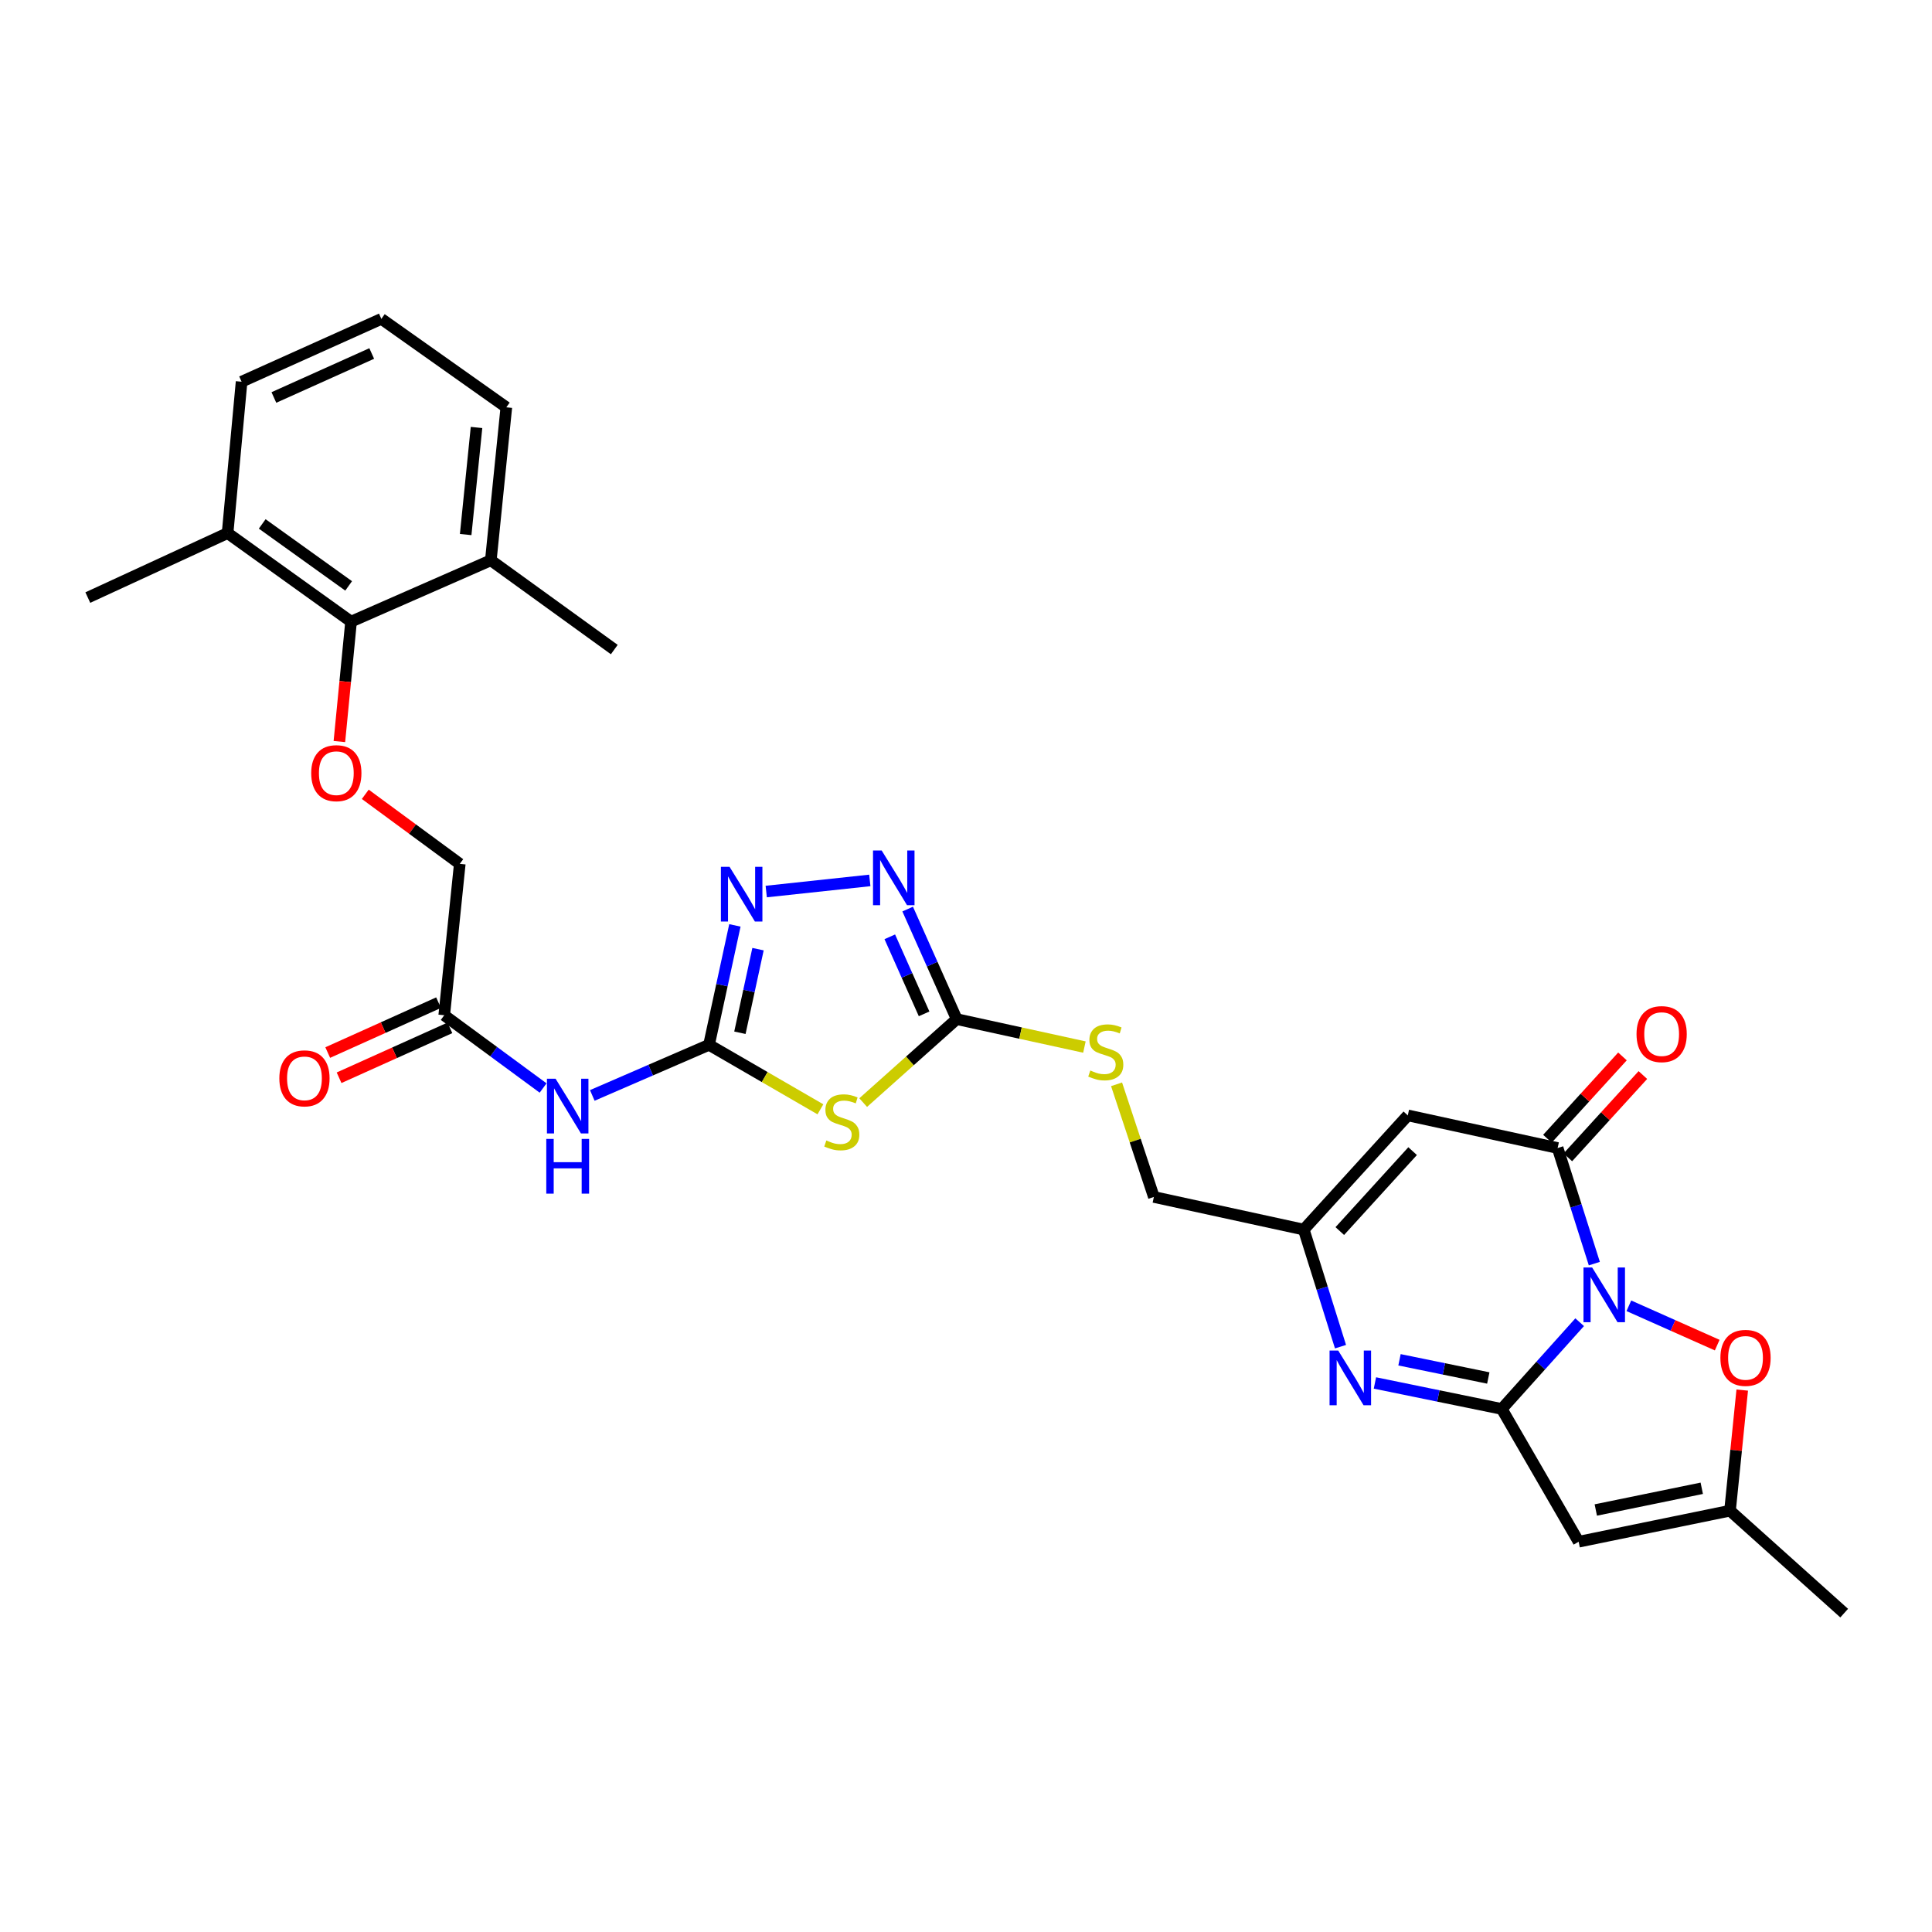 <?xml version='1.0' encoding='iso-8859-1'?>
<svg version='1.1' baseProfile='full'
              xmlns='http://www.w3.org/2000/svg'
                      xmlns:rdkit='http://www.rdkit.org/xml'
                      xmlns:xlink='http://www.w3.org/1999/xlink'
                  xml:space='preserve'
width='1000px' height='1000px' viewBox='0 0 1000 1000'>
<!-- END OF HEADER -->
<rect style='opacity:1.0;fill:#FFFFFF;stroke:none' width='1000' height='1000' x='0' y='0'> </rect>
<path class='bond-0' d='M 817.628,684.373 L 797.47,706.822' style='fill:none;fill-rule:evenodd;stroke:#0000FF;stroke-width:6px;stroke-linecap:butt;stroke-linejoin:miter;stroke-opacity:1' />
<path class='bond-0' d='M 797.47,706.822 L 777.313,729.271' style='fill:none;fill-rule:evenodd;stroke:#000000;stroke-width:6px;stroke-linecap:butt;stroke-linejoin:miter;stroke-opacity:1' />
<path class='bond-1' d='M 825.225,654.048 L 815.728,624.133' style='fill:none;fill-rule:evenodd;stroke:#0000FF;stroke-width:6px;stroke-linecap:butt;stroke-linejoin:miter;stroke-opacity:1' />
<path class='bond-1' d='M 815.728,624.133 L 806.232,594.217' style='fill:none;fill-rule:evenodd;stroke:#000000;stroke-width:6px;stroke-linecap:butt;stroke-linejoin:miter;stroke-opacity:1' />
<path class='bond-10' d='M 843.093,675.873 L 865.959,686.051' style='fill:none;fill-rule:evenodd;stroke:#0000FF;stroke-width:6px;stroke-linecap:butt;stroke-linejoin:miter;stroke-opacity:1' />
<path class='bond-10' d='M 865.959,686.051 L 888.824,696.229' style='fill:none;fill-rule:evenodd;stroke:#FF0000;stroke-width:6px;stroke-linecap:butt;stroke-linejoin:miter;stroke-opacity:1' />
<path class='bond-3' d='M 777.313,729.271 L 744.488,722.544' style='fill:none;fill-rule:evenodd;stroke:#000000;stroke-width:6px;stroke-linecap:butt;stroke-linejoin:miter;stroke-opacity:1' />
<path class='bond-3' d='M 744.488,722.544 L 711.662,715.817' style='fill:none;fill-rule:evenodd;stroke:#0000FF;stroke-width:6px;stroke-linecap:butt;stroke-linejoin:miter;stroke-opacity:1' />
<path class='bond-3' d='M 770.336,713.243 L 747.359,708.535' style='fill:none;fill-rule:evenodd;stroke:#000000;stroke-width:6px;stroke-linecap:butt;stroke-linejoin:miter;stroke-opacity:1' />
<path class='bond-3' d='M 747.359,708.535 L 724.381,703.826' style='fill:none;fill-rule:evenodd;stroke:#0000FF;stroke-width:6px;stroke-linecap:butt;stroke-linejoin:miter;stroke-opacity:1' />
<path class='bond-5' d='M 777.313,729.271 L 817.101,797.993' style='fill:none;fill-rule:evenodd;stroke:#000000;stroke-width:6px;stroke-linecap:butt;stroke-linejoin:miter;stroke-opacity:1' />
<path class='bond-6' d='M 806.232,594.217 L 728.675,577.327' style='fill:none;fill-rule:evenodd;stroke:#000000;stroke-width:6px;stroke-linecap:butt;stroke-linejoin:miter;stroke-opacity:1' />
<path class='bond-18' d='M 811.516,599.035 L 830.934,577.737' style='fill:none;fill-rule:evenodd;stroke:#000000;stroke-width:6px;stroke-linecap:butt;stroke-linejoin:miter;stroke-opacity:1' />
<path class='bond-18' d='M 830.934,577.737 L 850.352,556.439' style='fill:none;fill-rule:evenodd;stroke:#FF0000;stroke-width:6px;stroke-linecap:butt;stroke-linejoin:miter;stroke-opacity:1' />
<path class='bond-18' d='M 800.948,589.4 L 820.366,568.102' style='fill:none;fill-rule:evenodd;stroke:#000000;stroke-width:6px;stroke-linecap:butt;stroke-linejoin:miter;stroke-opacity:1' />
<path class='bond-18' d='M 820.366,568.102 L 839.785,546.804' style='fill:none;fill-rule:evenodd;stroke:#FF0000;stroke-width:6px;stroke-linecap:butt;stroke-linejoin:miter;stroke-opacity:1' />
<path class='bond-2' d='M 366.988,540.797 L 395.817,557.487' style='fill:none;fill-rule:evenodd;stroke:#000000;stroke-width:6px;stroke-linecap:butt;stroke-linejoin:miter;stroke-opacity:1' />
<path class='bond-2' d='M 395.817,557.487 L 424.646,574.178' style='fill:none;fill-rule:evenodd;stroke:#CCCC00;stroke-width:6px;stroke-linecap:butt;stroke-linejoin:miter;stroke-opacity:1' />
<path class='bond-11' d='M 366.988,540.797 L 336.777,553.894' style='fill:none;fill-rule:evenodd;stroke:#000000;stroke-width:6px;stroke-linecap:butt;stroke-linejoin:miter;stroke-opacity:1' />
<path class='bond-11' d='M 336.777,553.894 L 306.566,566.992' style='fill:none;fill-rule:evenodd;stroke:#0000FF;stroke-width:6px;stroke-linecap:butt;stroke-linejoin:miter;stroke-opacity:1' />
<path class='bond-32' d='M 366.988,540.797 L 373.684,509.889' style='fill:none;fill-rule:evenodd;stroke:#000000;stroke-width:6px;stroke-linecap:butt;stroke-linejoin:miter;stroke-opacity:1' />
<path class='bond-32' d='M 373.684,509.889 L 380.379,478.981' style='fill:none;fill-rule:evenodd;stroke:#0000FF;stroke-width:6px;stroke-linecap:butt;stroke-linejoin:miter;stroke-opacity:1' />
<path class='bond-32' d='M 382.973,534.552 L 387.66,512.916' style='fill:none;fill-rule:evenodd;stroke:#000000;stroke-width:6px;stroke-linecap:butt;stroke-linejoin:miter;stroke-opacity:1' />
<path class='bond-32' d='M 387.66,512.916 L 392.347,491.281' style='fill:none;fill-rule:evenodd;stroke:#0000FF;stroke-width:6px;stroke-linecap:butt;stroke-linejoin:miter;stroke-opacity:1' />
<path class='bond-31' d='M 693.846,697.035 L 684.336,666.735' style='fill:none;fill-rule:evenodd;stroke:#0000FF;stroke-width:6px;stroke-linecap:butt;stroke-linejoin:miter;stroke-opacity:1' />
<path class='bond-31' d='M 684.336,666.735 L 674.825,636.436' style='fill:none;fill-rule:evenodd;stroke:#000000;stroke-width:6px;stroke-linecap:butt;stroke-linejoin:miter;stroke-opacity:1' />
<path class='bond-4' d='M 446.784,570.7 L 470.985,549.099' style='fill:none;fill-rule:evenodd;stroke:#CCCC00;stroke-width:6px;stroke-linecap:butt;stroke-linejoin:miter;stroke-opacity:1' />
<path class='bond-4' d='M 470.985,549.099 L 495.185,527.497' style='fill:none;fill-rule:evenodd;stroke:#000000;stroke-width:6px;stroke-linecap:butt;stroke-linejoin:miter;stroke-opacity:1' />
<path class='bond-30' d='M 817.101,797.993 L 895.452,781.929' style='fill:none;fill-rule:evenodd;stroke:#000000;stroke-width:6px;stroke-linecap:butt;stroke-linejoin:miter;stroke-opacity:1' />
<path class='bond-30' d='M 825.981,781.574 L 880.827,770.329' style='fill:none;fill-rule:evenodd;stroke:#000000;stroke-width:6px;stroke-linecap:butt;stroke-linejoin:miter;stroke-opacity:1' />
<path class='bond-12' d='M 728.675,577.327 L 674.825,636.436' style='fill:none;fill-rule:evenodd;stroke:#000000;stroke-width:6px;stroke-linecap:butt;stroke-linejoin:miter;stroke-opacity:1' />
<path class='bond-12' d='M 731.169,595.824 L 693.474,637.2' style='fill:none;fill-rule:evenodd;stroke:#000000;stroke-width:6px;stroke-linecap:butt;stroke-linejoin:miter;stroke-opacity:1' />
<path class='bond-7' d='M 495.185,527.497 L 528.238,534.725' style='fill:none;fill-rule:evenodd;stroke:#000000;stroke-width:6px;stroke-linecap:butt;stroke-linejoin:miter;stroke-opacity:1' />
<path class='bond-7' d='M 528.238,534.725 L 561.291,541.954' style='fill:none;fill-rule:evenodd;stroke:#CCCC00;stroke-width:6px;stroke-linecap:butt;stroke-linejoin:miter;stroke-opacity:1' />
<path class='bond-9' d='M 495.185,527.497 L 482.498,499.016' style='fill:none;fill-rule:evenodd;stroke:#000000;stroke-width:6px;stroke-linecap:butt;stroke-linejoin:miter;stroke-opacity:1' />
<path class='bond-9' d='M 482.498,499.016 L 469.811,470.534' style='fill:none;fill-rule:evenodd;stroke:#0000FF;stroke-width:6px;stroke-linecap:butt;stroke-linejoin:miter;stroke-opacity:1' />
<path class='bond-9' d='M 478.316,524.772 L 469.435,504.835' style='fill:none;fill-rule:evenodd;stroke:#000000;stroke-width:6px;stroke-linecap:butt;stroke-linejoin:miter;stroke-opacity:1' />
<path class='bond-9' d='M 469.435,504.835 L 460.554,484.898' style='fill:none;fill-rule:evenodd;stroke:#0000FF;stroke-width:6px;stroke-linecap:butt;stroke-linejoin:miter;stroke-opacity:1' />
<path class='bond-8' d='M 396.599,461.461 L 450.212,455.704' style='fill:none;fill-rule:evenodd;stroke:#0000FF;stroke-width:6px;stroke-linecap:butt;stroke-linejoin:miter;stroke-opacity:1' />
<path class='bond-13' d='M 901.779,719.501 L 898.615,750.715' style='fill:none;fill-rule:evenodd;stroke:#FF0000;stroke-width:6px;stroke-linecap:butt;stroke-linejoin:miter;stroke-opacity:1' />
<path class='bond-13' d='M 898.615,750.715 L 895.452,781.929' style='fill:none;fill-rule:evenodd;stroke:#000000;stroke-width:6px;stroke-linecap:butt;stroke-linejoin:miter;stroke-opacity:1' />
<path class='bond-15' d='M 281.109,563.15 L 255.521,544.323' style='fill:none;fill-rule:evenodd;stroke:#0000FF;stroke-width:6px;stroke-linecap:butt;stroke-linejoin:miter;stroke-opacity:1' />
<path class='bond-15' d='M 255.521,544.323 L 229.933,525.495' style='fill:none;fill-rule:evenodd;stroke:#000000;stroke-width:6px;stroke-linecap:butt;stroke-linejoin:miter;stroke-opacity:1' />
<path class='bond-23' d='M 674.825,636.436 L 597.244,619.545' style='fill:none;fill-rule:evenodd;stroke:#000000;stroke-width:6px;stroke-linecap:butt;stroke-linejoin:miter;stroke-opacity:1' />
<path class='bond-24' d='M 895.452,781.929 L 954.545,834.952' style='fill:none;fill-rule:evenodd;stroke:#000000;stroke-width:6px;stroke-linecap:butt;stroke-linejoin:miter;stroke-opacity:1' />
<path class='bond-14' d='M 181.708,321.759 L 178.687,352.79' style='fill:none;fill-rule:evenodd;stroke:#000000;stroke-width:6px;stroke-linecap:butt;stroke-linejoin:miter;stroke-opacity:1' />
<path class='bond-14' d='M 178.687,352.79 L 175.666,383.822' style='fill:none;fill-rule:evenodd;stroke:#FF0000;stroke-width:6px;stroke-linecap:butt;stroke-linejoin:miter;stroke-opacity:1' />
<path class='bond-20' d='M 181.708,321.759 L 117.8,275.925' style='fill:none;fill-rule:evenodd;stroke:#000000;stroke-width:6px;stroke-linecap:butt;stroke-linejoin:miter;stroke-opacity:1' />
<path class='bond-20' d='M 180.456,303.263 L 135.72,271.179' style='fill:none;fill-rule:evenodd;stroke:#000000;stroke-width:6px;stroke-linecap:butt;stroke-linejoin:miter;stroke-opacity:1' />
<path class='bond-21' d='M 181.708,321.759 L 254.053,290.003' style='fill:none;fill-rule:evenodd;stroke:#000000;stroke-width:6px;stroke-linecap:butt;stroke-linejoin:miter;stroke-opacity:1' />
<path class='bond-19' d='M 226.997,518.975 L 198.316,531.889' style='fill:none;fill-rule:evenodd;stroke:#000000;stroke-width:6px;stroke-linecap:butt;stroke-linejoin:miter;stroke-opacity:1' />
<path class='bond-19' d='M 198.316,531.889 L 169.635,544.802' style='fill:none;fill-rule:evenodd;stroke:#FF0000;stroke-width:6px;stroke-linecap:butt;stroke-linejoin:miter;stroke-opacity:1' />
<path class='bond-19' d='M 232.868,532.015 L 204.187,544.928' style='fill:none;fill-rule:evenodd;stroke:#000000;stroke-width:6px;stroke-linecap:butt;stroke-linejoin:miter;stroke-opacity:1' />
<path class='bond-19' d='M 204.187,544.928 L 175.506,557.842' style='fill:none;fill-rule:evenodd;stroke:#FF0000;stroke-width:6px;stroke-linecap:butt;stroke-linejoin:miter;stroke-opacity:1' />
<path class='bond-22' d='M 229.933,525.495 L 237.981,447.127' style='fill:none;fill-rule:evenodd;stroke:#000000;stroke-width:6px;stroke-linecap:butt;stroke-linejoin:miter;stroke-opacity:1' />
<path class='bond-16' d='M 189.064,411.135 L 213.522,429.131' style='fill:none;fill-rule:evenodd;stroke:#FF0000;stroke-width:6px;stroke-linecap:butt;stroke-linejoin:miter;stroke-opacity:1' />
<path class='bond-16' d='M 213.522,429.131 L 237.981,447.127' style='fill:none;fill-rule:evenodd;stroke:#000000;stroke-width:6px;stroke-linecap:butt;stroke-linejoin:miter;stroke-opacity:1' />
<path class='bond-17' d='M 577.93,561.231 L 587.587,590.388' style='fill:none;fill-rule:evenodd;stroke:#CCCC00;stroke-width:6px;stroke-linecap:butt;stroke-linejoin:miter;stroke-opacity:1' />
<path class='bond-17' d='M 587.587,590.388 L 597.244,619.545' style='fill:none;fill-rule:evenodd;stroke:#000000;stroke-width:6px;stroke-linecap:butt;stroke-linejoin:miter;stroke-opacity:1' />
<path class='bond-27' d='M 117.8,275.925 L 125.045,197.574' style='fill:none;fill-rule:evenodd;stroke:#000000;stroke-width:6px;stroke-linecap:butt;stroke-linejoin:miter;stroke-opacity:1' />
<path class='bond-28' d='M 117.8,275.925 L 45.455,309.301' style='fill:none;fill-rule:evenodd;stroke:#000000;stroke-width:6px;stroke-linecap:butt;stroke-linejoin:miter;stroke-opacity:1' />
<path class='bond-26' d='M 254.053,290.003 L 262.077,210.825' style='fill:none;fill-rule:evenodd;stroke:#000000;stroke-width:6px;stroke-linecap:butt;stroke-linejoin:miter;stroke-opacity:1' />
<path class='bond-26' d='M 241.029,276.685 L 246.646,221.26' style='fill:none;fill-rule:evenodd;stroke:#000000;stroke-width:6px;stroke-linecap:butt;stroke-linejoin:miter;stroke-opacity:1' />
<path class='bond-29' d='M 254.053,290.003 L 317.953,336.21' style='fill:none;fill-rule:evenodd;stroke:#000000;stroke-width:6px;stroke-linecap:butt;stroke-linejoin:miter;stroke-opacity:1' />
<path class='bond-25' d='M 197.391,165.048 L 262.077,210.825' style='fill:none;fill-rule:evenodd;stroke:#000000;stroke-width:6px;stroke-linecap:butt;stroke-linejoin:miter;stroke-opacity:1' />
<path class='bond-33' d='M 197.391,165.048 L 125.045,197.574' style='fill:none;fill-rule:evenodd;stroke:#000000;stroke-width:6px;stroke-linecap:butt;stroke-linejoin:miter;stroke-opacity:1' />
<path class='bond-33' d='M 192.403,182.969 L 141.761,205.738' style='fill:none;fill-rule:evenodd;stroke:#000000;stroke-width:6px;stroke-linecap:butt;stroke-linejoin:miter;stroke-opacity:1' />
<path  class='atom-0' d='M 824.092 656.041
L 833.372 671.041
Q 834.292 672.521, 835.772 675.201
Q 837.252 677.881, 837.332 678.041
L 837.332 656.041
L 841.092 656.041
L 841.092 684.361
L 837.212 684.361
L 827.252 667.961
Q 826.092 666.041, 824.852 663.841
Q 823.652 661.641, 823.292 660.961
L 823.292 684.361
L 819.612 684.361
L 819.612 656.041
L 824.092 656.041
' fill='#0000FF'/>
<path  class='atom-4' d='M 692.662 699.046
L 701.942 714.046
Q 702.862 715.526, 704.342 718.206
Q 705.822 720.886, 705.902 721.046
L 705.902 699.046
L 709.662 699.046
L 709.662 727.366
L 705.782 727.366
L 695.822 710.966
Q 694.662 709.046, 693.422 706.846
Q 692.222 704.646, 691.862 703.966
L 691.862 727.366
L 688.182 727.366
L 688.182 699.046
L 692.662 699.046
' fill='#0000FF'/>
<path  class='atom-5' d='M 427.711 590.304
Q 428.031 590.424, 429.351 590.984
Q 430.671 591.544, 432.111 591.904
Q 433.591 592.224, 435.031 592.224
Q 437.711 592.224, 439.271 590.944
Q 440.831 589.624, 440.831 587.344
Q 440.831 585.784, 440.031 584.824
Q 439.271 583.864, 438.071 583.344
Q 436.871 582.824, 434.871 582.224
Q 432.351 581.464, 430.831 580.744
Q 429.351 580.024, 428.271 578.504
Q 427.231 576.984, 427.231 574.424
Q 427.231 570.864, 429.631 568.664
Q 432.071 566.464, 436.871 566.464
Q 440.151 566.464, 443.871 568.024
L 442.951 571.104
Q 439.551 569.704, 436.991 569.704
Q 434.231 569.704, 432.711 570.864
Q 431.191 571.984, 431.231 573.944
Q 431.231 575.464, 431.991 576.384
Q 432.791 577.304, 433.911 577.824
Q 435.071 578.344, 436.991 578.944
Q 439.551 579.744, 441.071 580.544
Q 442.591 581.344, 443.671 582.984
Q 444.791 584.584, 444.791 587.344
Q 444.791 591.264, 442.151 593.384
Q 439.551 595.464, 435.191 595.464
Q 432.671 595.464, 430.751 594.904
Q 428.871 594.384, 426.631 593.464
L 427.711 590.304
' fill='#CCCC00'/>
<path  class='atom-9' d='M 377.619 448.666
L 386.899 463.666
Q 387.819 465.146, 389.299 467.826
Q 390.779 470.506, 390.859 470.666
L 390.859 448.666
L 394.619 448.666
L 394.619 476.986
L 390.739 476.986
L 380.779 460.586
Q 379.619 458.666, 378.379 456.466
Q 377.179 454.266, 376.819 453.586
L 376.819 476.986
L 373.139 476.986
L 373.139 448.666
L 377.619 448.666
' fill='#0000FF'/>
<path  class='atom-10' d='M 456.352 440.213
L 465.632 455.213
Q 466.552 456.693, 468.032 459.373
Q 469.512 462.053, 469.592 462.213
L 469.592 440.213
L 473.352 440.213
L 473.352 468.533
L 469.472 468.533
L 459.512 452.133
Q 458.352 450.213, 457.112 448.013
Q 455.912 445.813, 455.552 445.133
L 455.552 468.533
L 451.872 468.533
L 451.872 440.213
L 456.352 440.213
' fill='#0000FF'/>
<path  class='atom-11' d='M 890.476 702.831
Q 890.476 696.031, 893.836 692.231
Q 897.196 688.431, 903.476 688.431
Q 909.756 688.431, 913.116 692.231
Q 916.476 696.031, 916.476 702.831
Q 916.476 709.711, 913.076 713.631
Q 909.676 717.511, 903.476 717.511
Q 897.236 717.511, 893.836 713.631
Q 890.476 709.751, 890.476 702.831
M 903.476 714.311
Q 907.796 714.311, 910.116 711.431
Q 912.476 708.511, 912.476 702.831
Q 912.476 697.271, 910.116 694.471
Q 907.796 691.631, 903.476 691.631
Q 899.156 691.631, 896.796 694.431
Q 894.476 697.231, 894.476 702.831
Q 894.476 708.551, 896.796 711.431
Q 899.156 714.311, 903.476 714.311
' fill='#FF0000'/>
<path  class='atom-12' d='M 287.573 558.352
L 296.853 573.352
Q 297.773 574.832, 299.253 577.512
Q 300.733 580.192, 300.813 580.352
L 300.813 558.352
L 304.573 558.352
L 304.573 586.672
L 300.693 586.672
L 290.733 570.272
Q 289.573 568.352, 288.333 566.152
Q 287.133 563.952, 286.773 563.272
L 286.773 586.672
L 283.093 586.672
L 283.093 558.352
L 287.573 558.352
' fill='#0000FF'/>
<path  class='atom-12' d='M 282.753 589.504
L 286.593 589.504
L 286.593 601.544
L 301.073 601.544
L 301.073 589.504
L 304.913 589.504
L 304.913 617.824
L 301.073 617.824
L 301.073 604.744
L 286.593 604.744
L 286.593 617.824
L 282.753 617.824
L 282.753 589.504
' fill='#0000FF'/>
<path  class='atom-17' d='M 161.081 400.19
Q 161.081 393.39, 164.441 389.59
Q 167.801 385.79, 174.081 385.79
Q 180.361 385.79, 183.721 389.59
Q 187.081 393.39, 187.081 400.19
Q 187.081 407.07, 183.681 410.99
Q 180.281 414.87, 174.081 414.87
Q 167.841 414.87, 164.441 410.99
Q 161.081 407.11, 161.081 400.19
M 174.081 411.67
Q 178.401 411.67, 180.721 408.79
Q 183.081 405.87, 183.081 400.19
Q 183.081 394.63, 180.721 391.83
Q 178.401 388.99, 174.081 388.99
Q 169.761 388.99, 167.401 391.79
Q 165.081 394.59, 165.081 400.19
Q 165.081 405.91, 167.401 408.79
Q 169.761 411.67, 174.081 411.67
' fill='#FF0000'/>
<path  class='atom-18' d='M 564.345 554.092
Q 564.665 554.212, 565.985 554.772
Q 567.305 555.332, 568.745 555.692
Q 570.225 556.012, 571.665 556.012
Q 574.345 556.012, 575.905 554.732
Q 577.465 553.412, 577.465 551.132
Q 577.465 549.572, 576.665 548.612
Q 575.905 547.652, 574.705 547.132
Q 573.505 546.612, 571.505 546.012
Q 568.985 545.252, 567.465 544.532
Q 565.985 543.812, 564.905 542.292
Q 563.865 540.772, 563.865 538.212
Q 563.865 534.652, 566.265 532.452
Q 568.705 530.252, 573.505 530.252
Q 576.785 530.252, 580.505 531.812
L 579.585 534.892
Q 576.185 533.492, 573.625 533.492
Q 570.865 533.492, 569.345 534.652
Q 567.825 535.772, 567.865 537.732
Q 567.865 539.252, 568.625 540.172
Q 569.425 541.092, 570.545 541.612
Q 571.705 542.132, 573.625 542.732
Q 576.185 543.532, 577.705 544.332
Q 579.225 545.132, 580.305 546.772
Q 581.425 548.372, 581.425 551.132
Q 581.425 555.052, 578.785 557.172
Q 576.185 559.252, 571.825 559.252
Q 569.305 559.252, 567.385 558.692
Q 565.505 558.172, 563.265 557.252
L 564.345 554.092
' fill='#CCCC00'/>
<path  class='atom-19' d='M 847.066 535.252
Q 847.066 528.452, 850.426 524.652
Q 853.786 520.852, 860.066 520.852
Q 866.346 520.852, 869.706 524.652
Q 873.066 528.452, 873.066 535.252
Q 873.066 542.132, 869.666 546.052
Q 866.266 549.932, 860.066 549.932
Q 853.826 549.932, 850.426 546.052
Q 847.066 542.172, 847.066 535.252
M 860.066 546.732
Q 864.386 546.732, 866.706 543.852
Q 869.066 540.932, 869.066 535.252
Q 869.066 529.692, 866.706 526.892
Q 864.386 524.052, 860.066 524.052
Q 855.746 524.052, 853.386 526.852
Q 851.066 529.652, 851.066 535.252
Q 851.066 540.972, 853.386 543.852
Q 855.746 546.732, 860.066 546.732
' fill='#FF0000'/>
<path  class='atom-20' d='M 144.587 558.148
Q 144.587 551.348, 147.947 547.548
Q 151.307 543.748, 157.587 543.748
Q 163.867 543.748, 167.227 547.548
Q 170.587 551.348, 170.587 558.148
Q 170.587 565.028, 167.187 568.948
Q 163.787 572.828, 157.587 572.828
Q 151.347 572.828, 147.947 568.948
Q 144.587 565.068, 144.587 558.148
M 157.587 569.628
Q 161.907 569.628, 164.227 566.748
Q 166.587 563.828, 166.587 558.148
Q 166.587 552.588, 164.227 549.788
Q 161.907 546.948, 157.587 546.948
Q 153.267 546.948, 150.907 549.748
Q 148.587 552.548, 148.587 558.148
Q 148.587 563.868, 150.907 566.748
Q 153.267 569.628, 157.587 569.628
' fill='#FF0000'/>
</svg>
